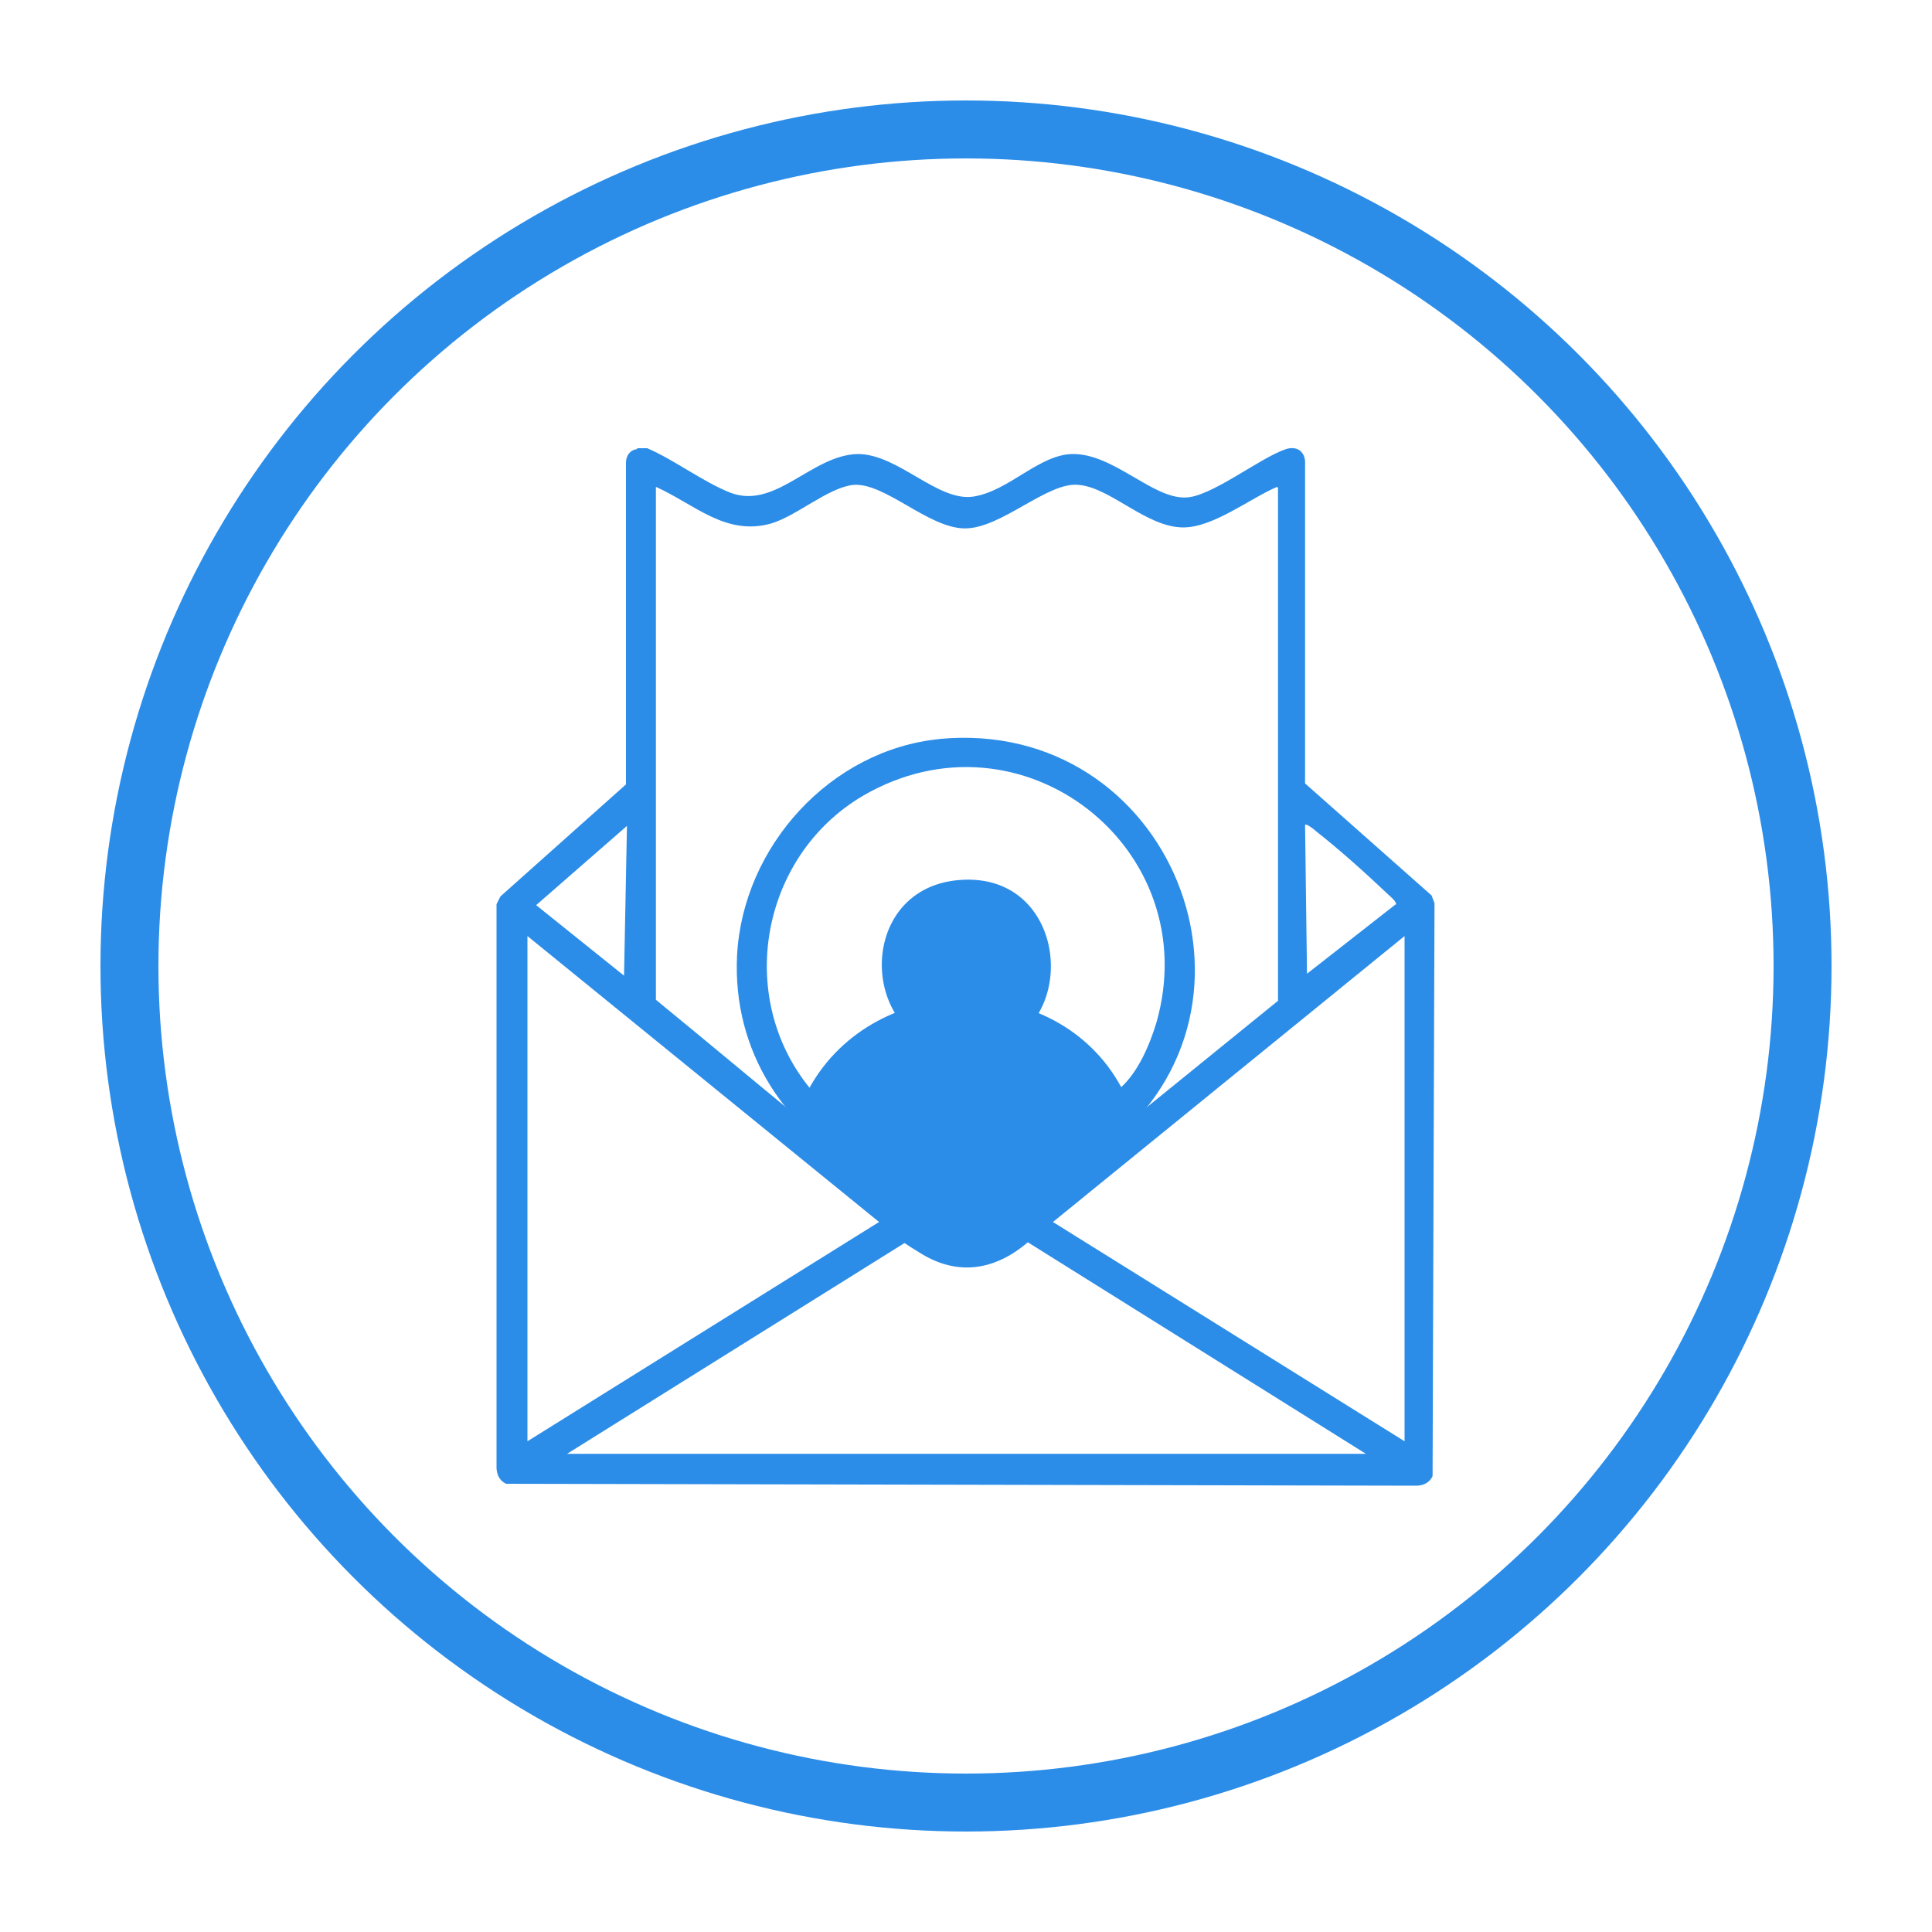 <?xml version="1.0" encoding="UTF-8"?>
<svg xmlns="http://www.w3.org/2000/svg" xmlns:xlink="http://www.w3.org/1999/xlink" id="Layer_1" width="200" height="200" version="1.1" viewBox="0 0 200 200">
  <!-- Generator: Adobe Illustrator 29.0.0, SVG Export Plug-In . SVG Version: 2.1.0 Build 186)  -->
  <defs>
    <style>
      .st0 {
        fill: #2c8de8;
      }

      .st1, .st2 {
        fill: none;
      }

      .st2 {
        stroke: #2c8de8;
        stroke-miterlimit: 10;
        stroke-width: 6px;
      }

      .st3 {
        clip-path: url(#clippath);
      }
    </style>
    <clipPath id="clippath">
      <rect class="st1" x="-156.5" y="-1112.5" width="1930" height="957"></rect>
    </clipPath>
  </defs>
  <g class="st3">
    <image width="14999" height="9778" transform="translate(-582.5 -1553) scale(.2)"></image>
  </g>
  <path class="st0" d="M66,46.4c.3,0,.6,0,1,0,2.8,1.2,5.8,3.5,8.6,4.6,4.7,1.8,8.4-3.9,13.2-4,4.2,0,8.3,5,12,4.4s6.8-4.4,10.3-4.4c4.2,0,8.2,4.6,11.6,4.5,2.6,0,7.7-4.1,10.4-5,1.2-.4,2.1.3,2,1.6v33s13.1,11.6,13.1,11.6l.3.8-.2,59.3c-.3.7-1,1-1.7,1l-94.2-.2c-.7-.3-1-1-1-1.7v-58.3s.4-.8.4-.8l13-11.6v-33.3c0-.7.4-1.3,1.1-1.4ZM132.2,50.4c-2.8,1.2-6.6,4.2-9.7,4.2-3.8,0-7.5-4.1-10.8-4.4-3.2-.4-8,4.5-11.8,4.5-3.8,0-8.3-4.8-11.6-4.5-2.6.3-5.8,3.2-8.5,4-4.7,1.3-7.9-2-11.9-3.8v53.1c9.9,8.1,19.7,16.5,29.9,24.2,1.7.7,3.1.7,4.8,0l29.7-24.1v-53.1ZM64.9,85.5l-9.4,8.2,9.1,7.3.3-15.4ZM144.5,93.7c.2-.3-.7-1-.9-1.2-2.1-2-5-4.6-7.3-6.4-.2-.2-1.1-.9-1.2-.7l.2,15.4,9.2-7.2ZM54.6,149.2l36.4-22.7-36.4-29.6v52.3ZM145.4,149.2v-52.3l-36.4,29.6,36.4,22.7ZM58.7,150.5h82.7l-35-21.9c-3.4,2.9-7.2,3.5-11,1.2s-1.3-1.2-1.8-1.1l-34.9,21.8Z"></path>
  <path class="st0" d="M97.3,76.5c-11.3,1.1-20.4,11.1-21,22.4-1,20.1,22.5,32.2,38.3,19.8,18.6-14.6,6.6-44.5-17.4-42.2ZM116.1,112.6c-6.6-12.3-25.5-12.2-32.3,0-7.7-9.5-5-24,5.5-30.2,16.4-9.6,35.6,5.4,30.4,23.5-.7,2.3-1.9,5.1-3.7,6.7Z"></path>
  <path class="st0" d="M99.3,113.8c-4.9.5-9.4,3.8-11.5,8.8,6.8,7.8,18.6,7.7,25.5.1-2.3-6-8.3-9.5-14-8.9Z"></path>
  <path class="st0" d="M99.3,91.1c12.1-1,12.8,17.5,1.1,17.8-11.5.3-12.4-16.9-1.1-17.8Z"></path>
  <circle class="st2" cx="100" cy="100" r="86.6"></circle>
</svg>
